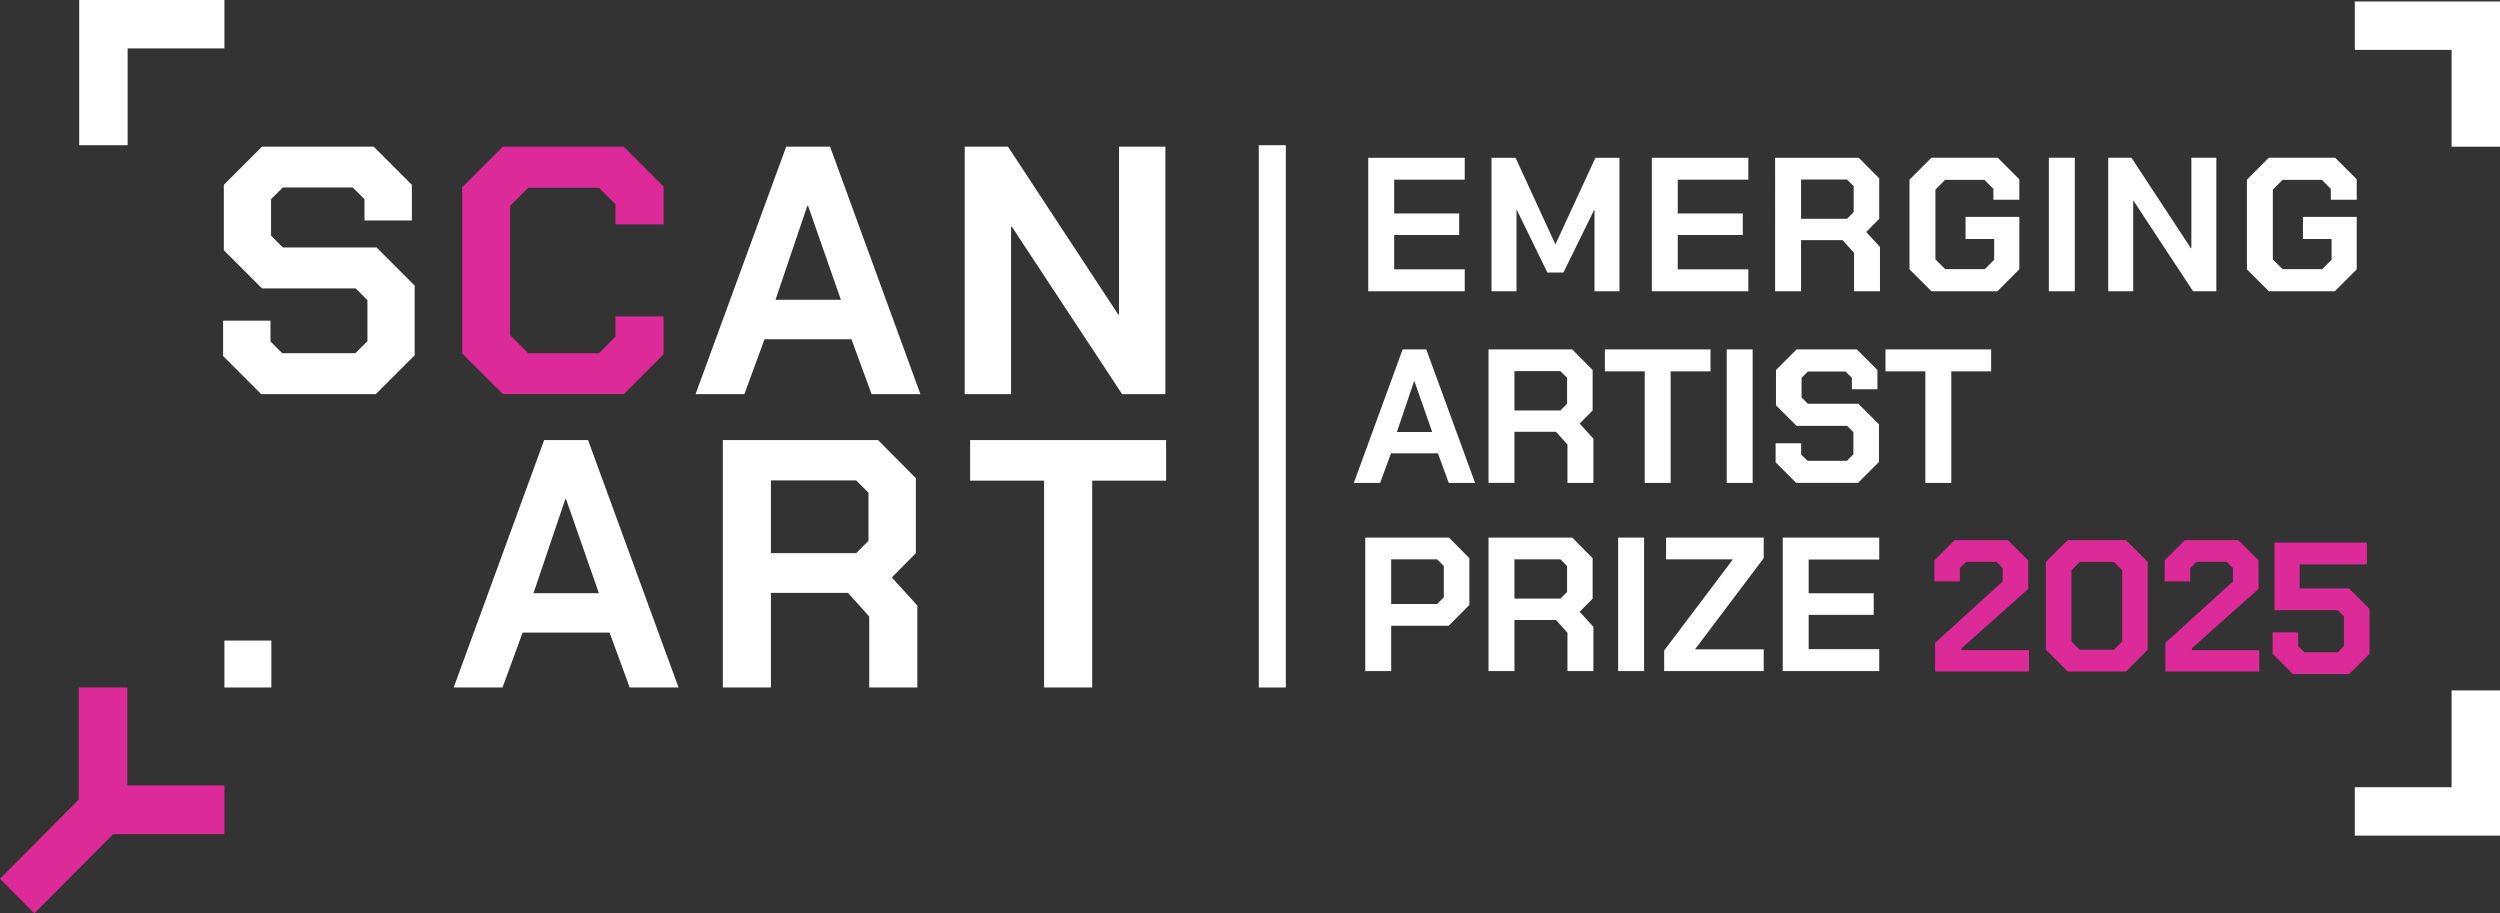 <?xml version="1.0" encoding="UTF-8"?>
<svg id="Layer_1" data-name="Layer 1" xmlns="http://www.w3.org/2000/svg" viewBox="0 0 1704.39 622.7">
  <rect x="0" y="0" width="1704.39" height="622.7" fill="#333333" stroke="none"/>
  <defs>
    <style>
      .cls-1 {
        fill: #fff;
      }

      .cls-2 {
        fill: #dc2a99;
      }
    </style>
  </defs>
  <path class="cls-1" d="M54,0V99h33V33h66V0H54Z"/>
  <path class="cls-2" d="M86.8,468.7H53.7v76.4L0,599.1l23.4,23.6,53.7-54h75.9v-33.3H86.8v-66.7Z"/>
  <path class="cls-1" d="M152.1,242.7v-24.1h32.3v14.2l8,8h49.9l8.2-8.2v-28l-8-8h-63.9l-26-26v-44.6l26-26h76.2l26,26v24.3h-32.3v-14.5l-8-8h-47.7l-8,8v24.9l8,8h63.9l26,26v47.5l-26.5,26.5h-78.1l-26-26ZM536,100h29.9l61.6,168.7h-33.3l-13.7-37.4h-59.3l-13.7,37.4h-33.3l61.8-168.7Zm37.3,104.4l-22.4-64.1h-.5l-21.7,64.1h44.6Zm84.5-104.4h29.4l75.2,114.5h.5V100h31.6v168.7h-29.5l-75.2-114.2h-.5v114.2h-31.6V100h.1Zm-286.8,200h29.9l61.7,168.7h-33.3l-13.7-37.4h-59.3l-13.7,37.4h-33.3l61.7-168.7Zm37.3,104.4l-22.4-64.1h-.5l-21.7,64.1h44.6Zm217.1,8.4v55.9h-32.8v-48.4l-14.5-16.1h-52.5v64.5h-32.8v-168.7h105.8l25.8,26v51.1l-16.4,16.6,17.4,19.1Zm-99.8-35.7h58.1l8.4-8.4v-32.8l-8.4-8.4h-58.1v49.6Zm186.2-49.4h-50.4v-27.7h133.6v27.7h-50.4v141h-32.8v-141Z"/>
  <path class="cls-2" d="M315.1,241V127.7l27.7-27.7h82.4l27.2,27.2v25.8h-32.8v-13.7l-11.3-11.3h-48.2l-12.3,12.3v88.2l12.3,12.3h48.2l11.3-11.3v-13.8h32.8v25.8l-27.1,27.2h-82.4l-27.8-27.7Z"/>
  <path class="cls-1" d="M185,436.7h-32v32h32v-32Z"/>
  <rect class="cls-1" x="858.19" y="99" width="18.43" height="369.7"/>
  <path class="cls-1" d="M1704.39,1h-99V34h66V100h33V1Z"/>
  <path class="cls-1" d="M1704.39,569.7v-99h-33v66h-66v33h99Z"/>
  <path class="cls-1" d="M956.25,238.22h16.12l33.28,91h-17.94l-7.41-20.15h-31.98l-7.41,20.15h-17.94l33.28-91Zm20.15,56.29l-12.09-34.58h-.26l-11.7,34.58h24.05Zm109.91,4.55v30.16h-17.68v-26.13l-7.8-8.71h-28.34v34.84h-17.68v-91h57.07l13.91,14.04v27.56l-8.84,8.97,9.36,10.27Zm-53.82-19.24h31.33l4.55-4.55v-17.68l-4.55-4.55h-31.33v26.78Zm88.81-26.65h-27.17v-14.95h72.02v14.95h-27.17v76.05h-17.68v-76.05Zm55.9-14.95h17.68v91h-17.68v-91Zm33.33,76.96v-13h17.42v7.67l4.29,4.29h26.91l4.42-4.42v-15.08l-4.29-4.29h-34.45l-14.04-14.04v-24.05l14.04-14.04h41.08l14.04,14.04v13.13h-17.42v-7.8l-4.29-4.29h-25.74l-4.29,4.29v13.39l4.29,4.29h34.45l14.04,14.04v25.61l-14.3,14.3h-42.12l-14.04-14.04Zm102.09-62.01h-27.17v-14.95h72.02v14.95h-27.17v76.05h-17.68v-76.05Z"/>
  <path class="cls-1" d="M932.81,107.56h65.78v14.95h-48.1v23.01h44.33v14.69h-44.33v23.4h48.1v14.95h-65.78V107.56Zm84.04,0h16.38l27.04,58.76h.26l27.17-58.76h16.38v91h-17.03v-55.38h-.26l-20.93,42.64h-10.92l-20.8-42.64h-.26v55.38h-17.03V107.56Zm109.3,0h65.78v14.95h-48.1v23.01h44.33v14.69h-44.33v23.4h48.1v14.95h-65.78V107.56Zm155.54,60.84v30.16h-17.68v-26.13l-7.8-8.71h-28.34v34.84h-17.68V107.56h57.07l13.91,14.04v27.56l-8.84,8.97,9.36,10.27Zm-53.82-19.24h31.33l4.55-4.55v-17.68l-4.55-4.55h-31.33v26.78Zm73.94,34.45v-61.1l14.95-14.95h45.24l14.69,14.69v13.91h-17.68v-7.41l-6.11-6.11h-26.78l-6.63,6.63v47.58l6.63,6.63h27.04l6.37-6.37v-14.17h-19.5v-15.08h36.66v35.75l-14.95,14.95h-44.98l-14.95-14.95Zm95.01-76.05h17.68v91h-17.68V107.56Zm40.47,0h15.86l40.56,61.75h.26v-61.75h17.03v91h-15.86l-40.56-61.62h-.26v61.62h-17.03V107.56Zm94.55,76.05v-61.1l14.95-14.95h45.24l14.69,14.69v13.91h-17.68v-7.41l-6.11-6.11h-26.78l-6.63,6.63v47.58l6.63,6.63h27.04l6.37-6.37v-14.17h-19.5v-15.08h36.66v35.75l-14.95,14.95h-44.98l-14.95-14.95Z"/>
  <path class="cls-1" d="M930.77,366.52h57.07l13.91,14.04v31.85l-14.04,14.17h-39.26v30.94h-17.68v-91Zm49.01,45.24l4.55-4.55v-21.32l-4.55-4.55h-31.33v30.42h31.33Zm106.53,15.6v30.16h-17.68v-26.13l-7.8-8.71h-28.34v34.84h-17.68v-91h57.07l13.91,14.04v27.56l-8.84,8.97,9.36,10.27Zm-53.82-19.24h31.33l4.55-4.55v-17.68l-4.55-4.55h-31.33v26.78Zm70.69-41.6h17.68v91h-17.68v-91Zm31.38,76.96l46.67-61.88v-.26h-45.37v-14.82h66.56v14.04l-46.67,61.88v.26h46.67v14.82h-67.86v-14.04Zm80.84-76.96h65.78v14.95h-48.1v23.01h44.33v14.69h-44.33v23.4h48.1v14.95h-65.78v-91Z"/>
  <path class="cls-2" d="M1319.28,438.24l46.08-41.86v-9.09l-4.22-4.22h-20.74l-4.22,4.22v9.09h-17.41v-14.34l13.82-13.82h36.36l13.82,13.82v19.46l-45.44,40.45v1.28h45.95v14.59h-64v-19.58Zm75.55,4.74v-59.9l14.85-14.85h39.68l14.85,14.85v59.9l-14.85,14.85h-39.68l-14.85-14.85Zm46.34,0l5.63-5.63v-48.64l-5.63-5.63h-23.3l-5.63,5.63v48.64l5.63,5.63h23.3Zm35.11-4.74l46.08-41.86v-9.09l-4.22-4.22h-20.74l-4.22,4.22v9.09h-17.41v-14.34l13.82-13.82h36.36l13.82,13.82v19.46l-45.44,40.45v1.28h45.95v14.59h-64v-19.58Zm73.09,7.46v-14.6h17.41v9.35l4.23,4.23h22.79l4.22-4.23v-20.23l-4.22-4.22h-43.15v-46.09h62.99v14.85h-45.84v16.39h33.67l13.96,13.96v30.6l-13.83,13.83h-38.41l-13.83-13.83Z"/>
</svg>